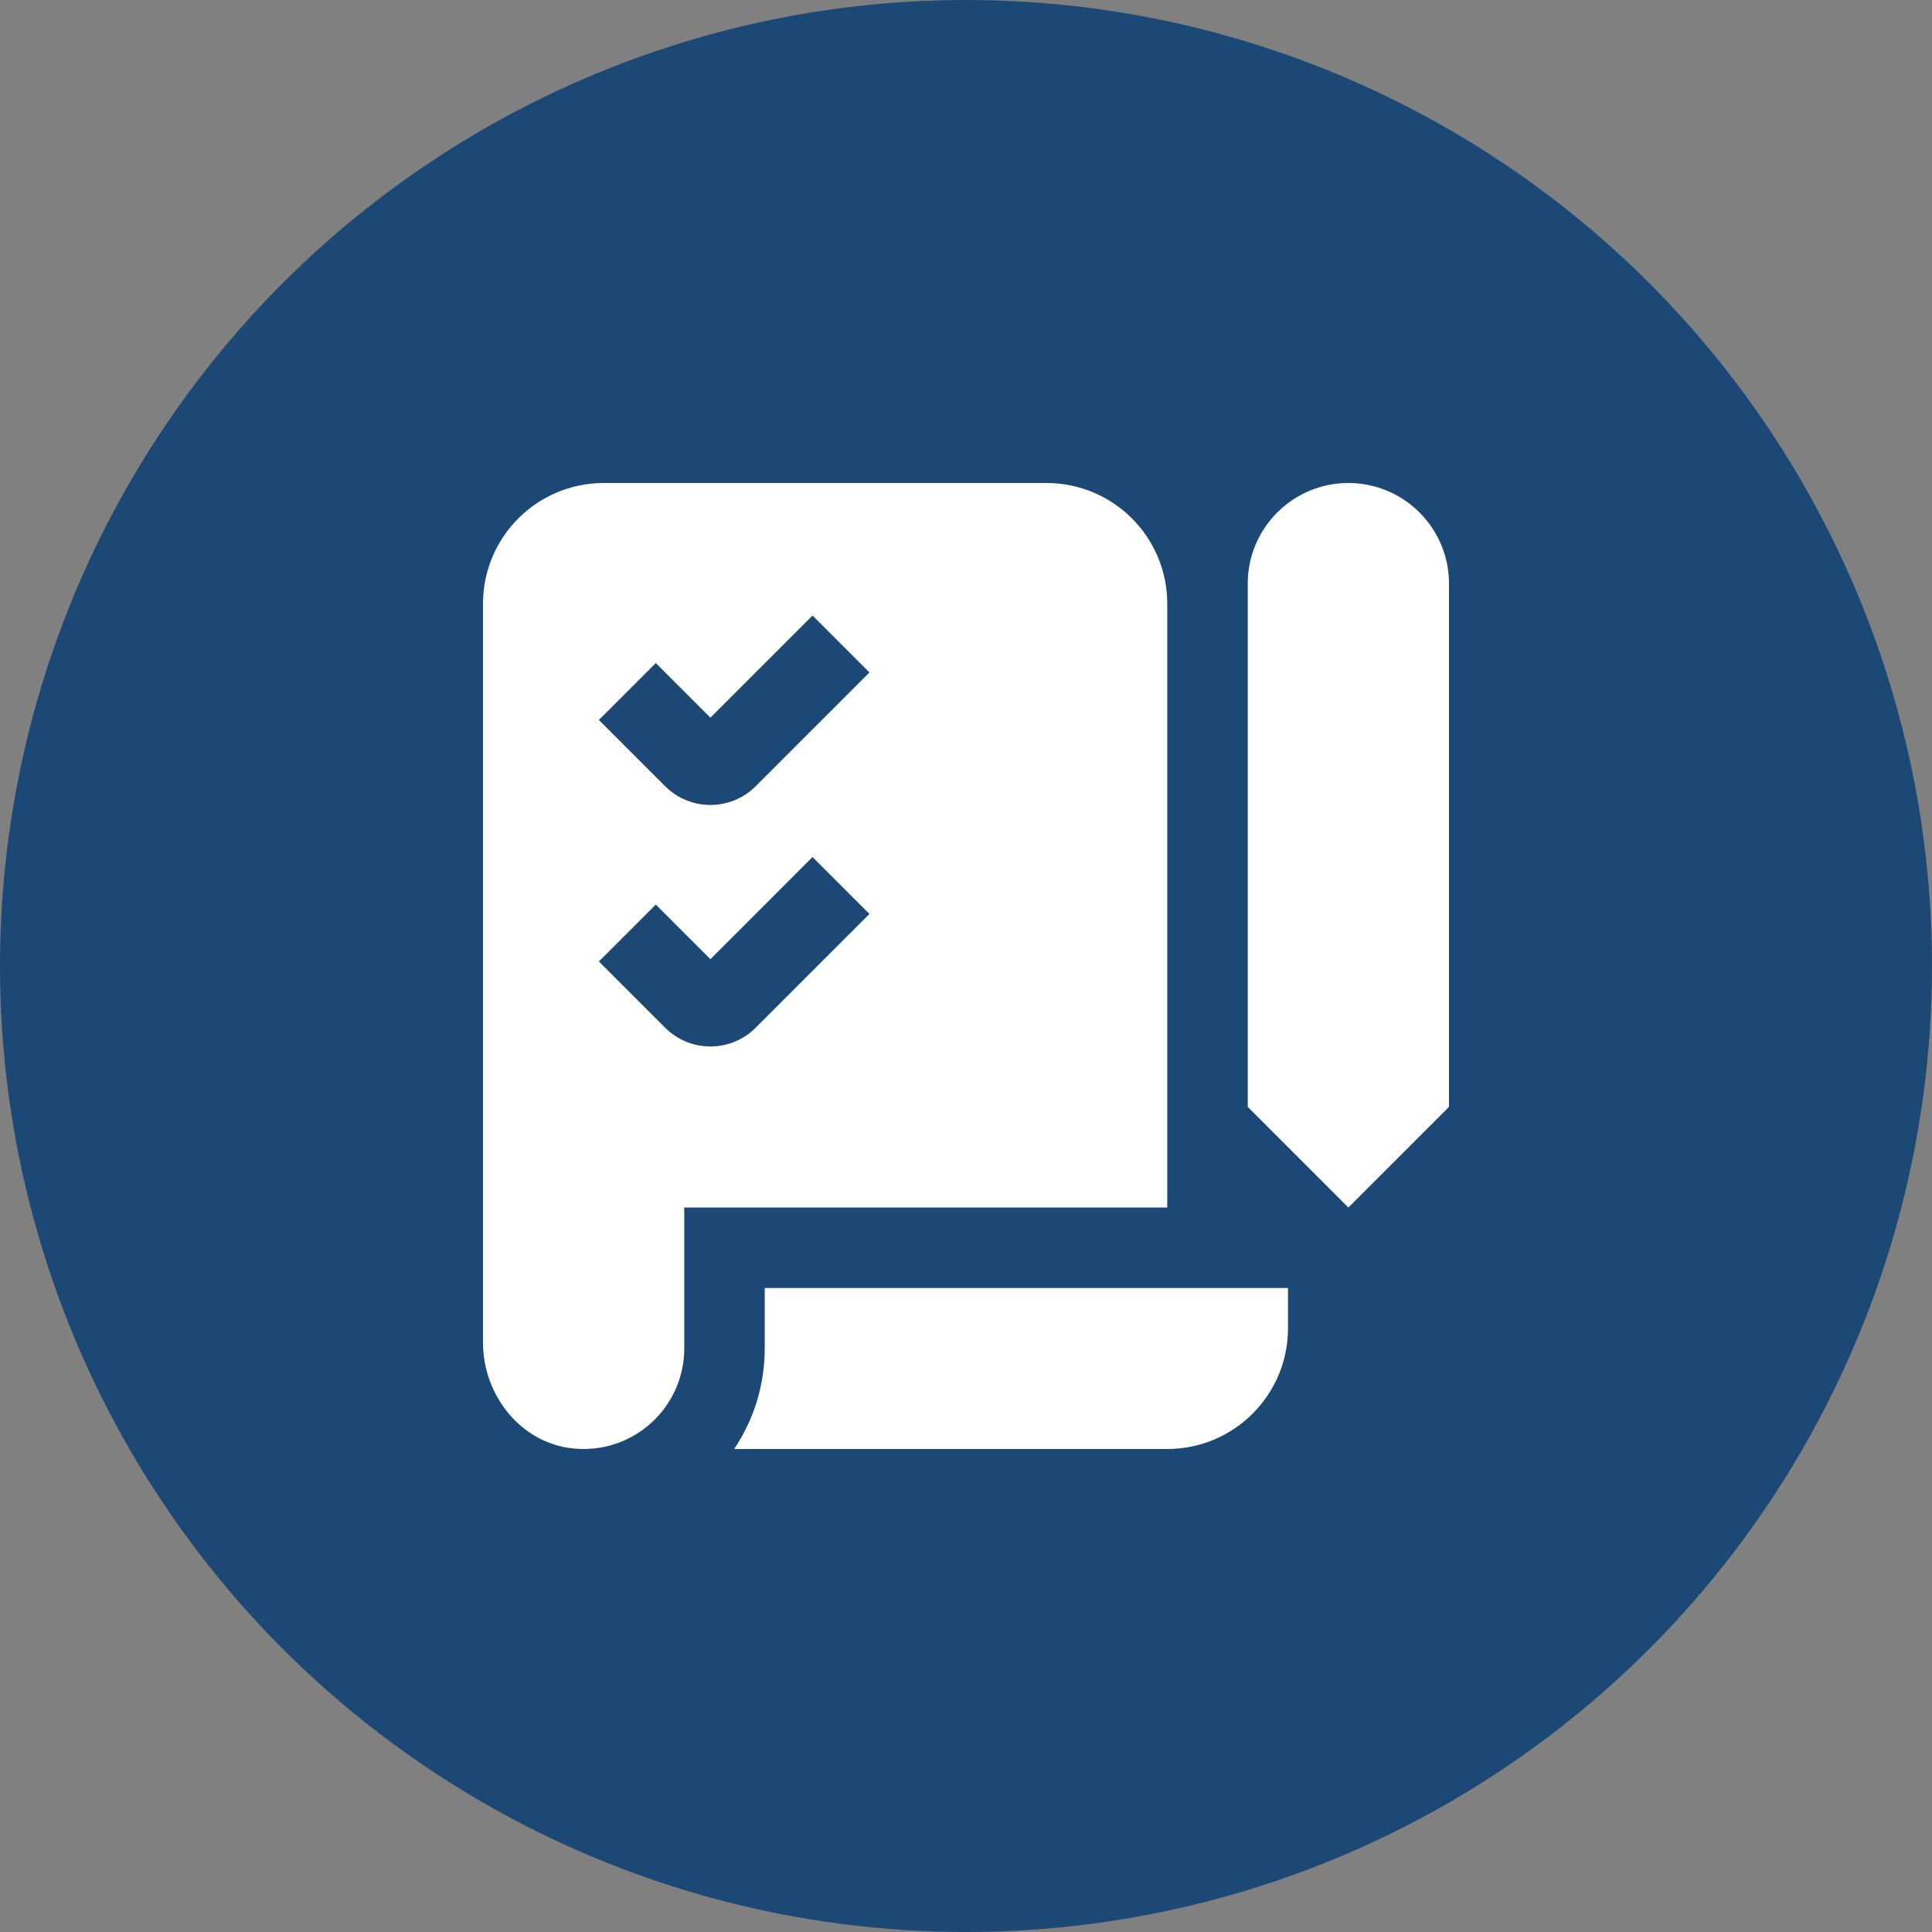 <?xml version="1.0" encoding="UTF-8"?> <svg xmlns="http://www.w3.org/2000/svg" width="100" height="100" viewBox="0 0 100 100" fill="none"><rect x="0" y="0" width="100" height="100" fill="#808080" stroke="none"/><g clip-path="url(#clip0_7_86)"><circle cx="50" cy="50" r="50" fill="#1C4876"></circle><path d="M69.792 62.5L64.583 57.292V30.208C64.583 27.335 66.919 25 69.792 25C72.665 25 75 27.335 75 30.208V57.292L69.792 62.5ZM54.167 25H31.25C27.798 25 25 27.798 25 31.25V69.494C25 72.219 26.96 74.7 29.671 74.973C32.788 75.285 35.417 72.846 35.417 69.792V62.5H60.417V31.25C60.417 27.798 57.619 25 54.167 25ZM39.112 53.196C38.467 53.842 37.619 54.165 36.771 54.165C35.923 54.165 35.075 53.842 34.429 53.196L30.998 49.765L33.944 46.819L36.771 49.646L42.056 44.36L45.002 47.306L39.112 53.196ZM39.112 40.696C38.467 41.342 37.619 41.665 36.771 41.665C35.923 41.665 35.075 41.342 34.429 40.696L30.998 37.265L33.944 34.319L36.771 37.146L42.056 31.86L45.002 34.806L39.112 40.696ZM66.667 68.75V66.667H39.583V69.792C39.583 71.717 39 73.508 38 75H60.417C63.869 75 66.667 72.202 66.667 68.75Z" fill="white"></path></g><defs><clipPath id="clip0_7_86"><rect width="100" height="100" fill="white"></rect></clipPath></defs></svg> 